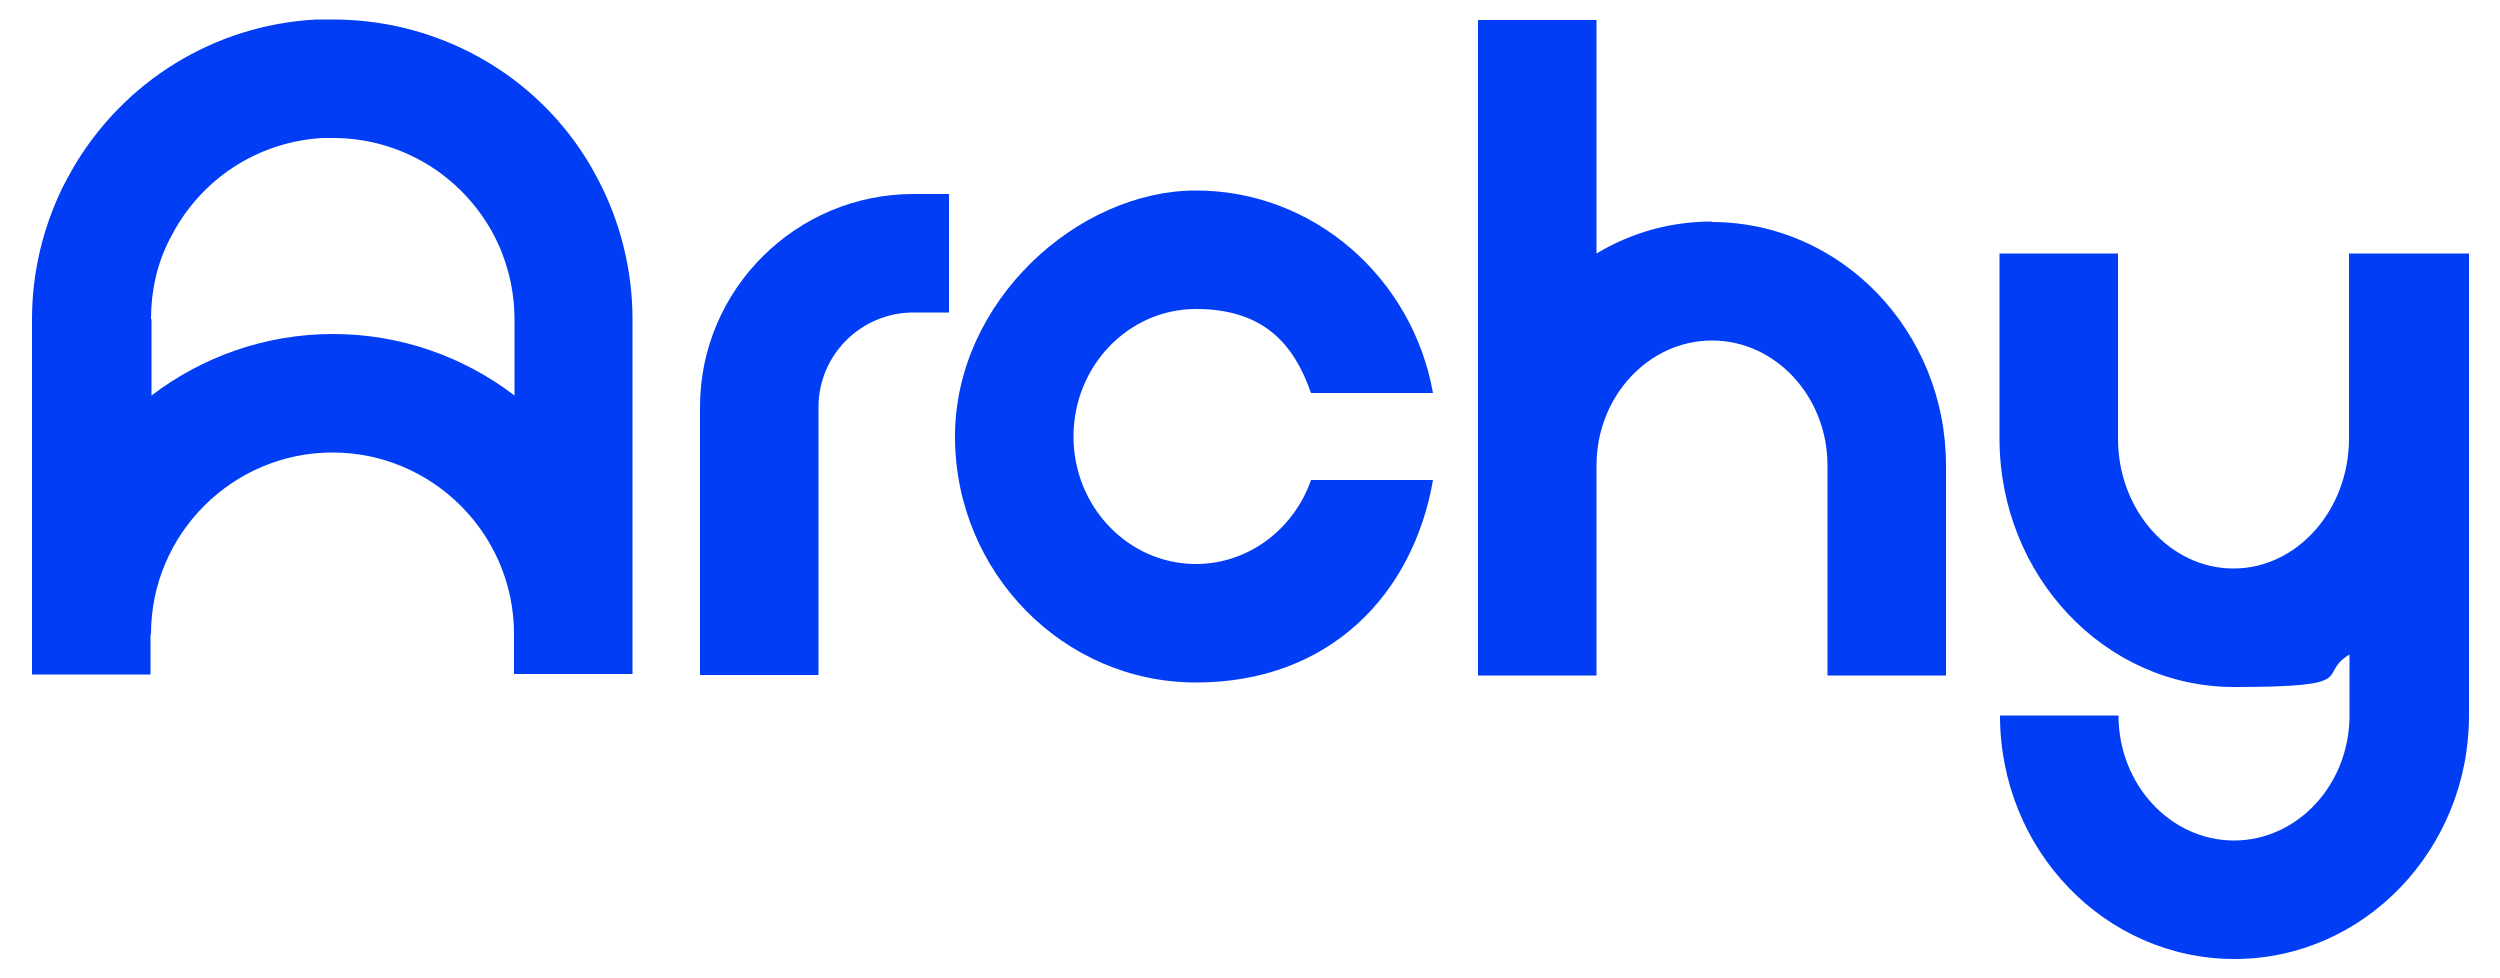 <svg viewBox="0 0 500 195.5" version="1.1" xmlns="http://www.w3.org/2000/svg">
  <defs>
    <style>
      .cls-1 {
        fill: #013df5;
      }
    </style>
  </defs>
  
  <g>
    <g id="Capa_1">
      <g>
        <path d="M163.7,135h-23.7v-53.6c0-23.5,19.2-42.6,42.7-42.6h7.1v23.7h-7.1c-10.5,0-19,8.5-19,18.9v53.6Z" class="cls-1"></path>
        <path d="M342.4,44.3c-8.4,0-16.3,2.3-23.1,6.4V4h-23.7v131.1h23.7v-42c0-13.8,10.4-25,23.1-25s23.1,11.2,23.1,25v42h23.7v-42c0-26.9-21-48.7-46.9-48.7h0Z" class="cls-1"></path>
        <path d="M469.8,50.7v37c0,14.3-10.4,26-23.1,26s-23.1-11.6-23.1-26v-37h-23.7v37c0,27.4,21,49.7,46.9,49.7s16.3-2.4,23.1-6.5v12.2c0,13.8-10.4,25-23.1,25s-23.1-11.2-23.1-25h-23.7c0,26.9,21,48.7,46.9,48.7s46.9-21.9,46.9-48.7V50.7h-23.7Z" class="cls-1"></path>
        <path d="M239.2,112.8c-13.5,0-24.5-11.4-24.5-25.5s11-25.5,24.5-25.5,19.6,7,23,16.8h24.4c-4.1-23-23.8-40.5-47.4-40.5s-48.2,22.1-48.2,49.2,21.6,49.2,48.2,49.2,43.4-17.5,47.4-40.5h-24.4c-3.4,9.8-12.5,16.8-23,16.8h0Z" class="cls-1"></path>
        <path d="M30.2,126.8c0-20,16.3-36.3,36.3-36.3s36.3,16.3,36.3,36.3v8h23.7V63.8c0-9.9-2.5-19.8-7.2-28.5C109,15.9,88.7,3.9,66.6,3.9s-2.3,0-3.4,0c-20.3,1.1-38.5,12.3-48.7,29.9-.7,1.2-1.3,2.4-2,3.7-4,8.3-6.1,17.1-6.1,26.4v71h23.7v-8ZM30.2,63.8c0-5.6,1.2-11,3.7-15.9.4-.7.8-1.5,1.2-2.2,6.2-10.7,17.2-17.4,29.4-18.1.7,0,1.4,0,2.1,0,13.4,0,25.6,7.3,32,19.1,2.8,5.2,4.3,11.2,4.3,17.2v15.2c-10.1-7.7-22.7-12.3-36.3-12.3s-26.2,4.6-36.3,12.3v-15.2Z" class="cls-1"></path>
      </g>
    </g>
  </g>
</svg>